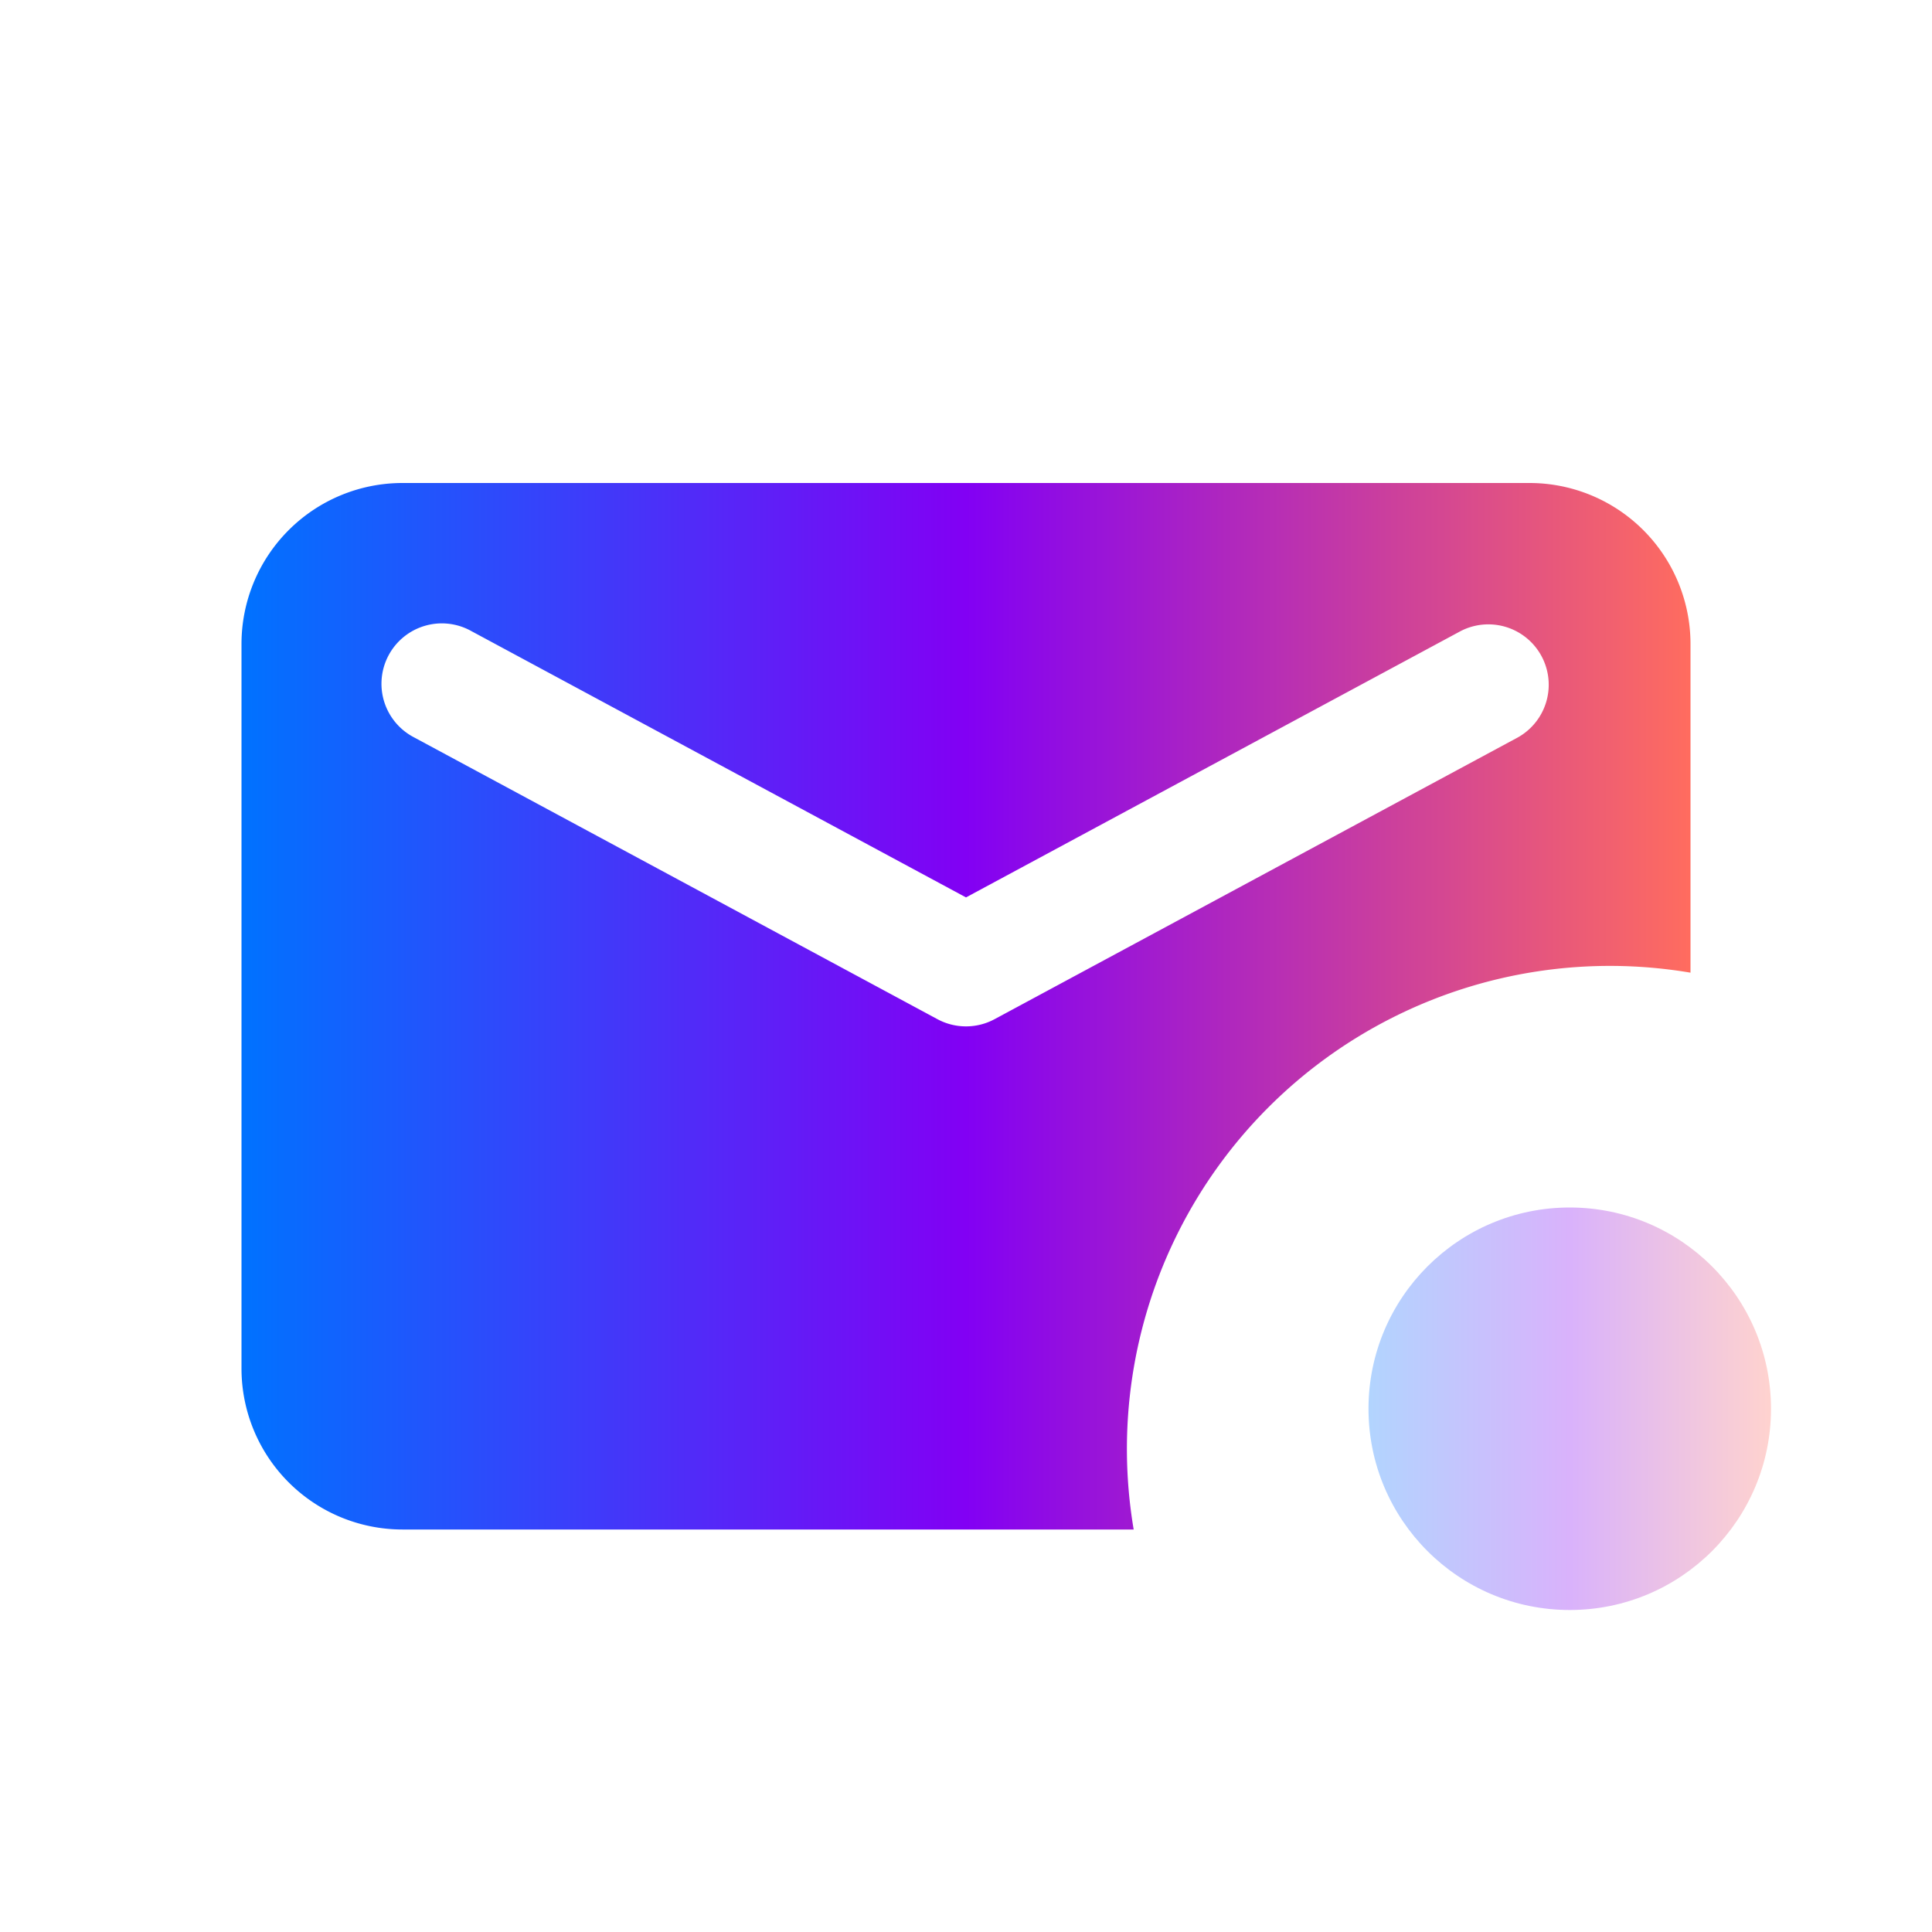 <svg xmlns="http://www.w3.org/2000/svg" viewBox="0 0 24 24">
  <defs>
    <linearGradient id="a">
      <stop offset="0" stop-color="#0072ff"/>
      <stop offset=".5" stop-color="#8200f4"/>
      <stop offset="1" stop-color="#ff6c5f"/>
    </linearGradient>
  </defs>
  <g fill="url(#a)">
    <path d="M21 12.083A6 6 0 0014.083 19H5a2 2 0 01-2-2V8a2 2 0 012-2h14a2 2 0 012 2v4.083zM18.144 7.84L12 11.148 5.856 7.84a.75.75 0 10-.712 1.32l6.5 3.5c.222.12.49.12.712 0l6.5-3.5a.75.75 0 00-.712-1.32z"/>
    <circle cx="19.5" cy="17.5" r="2.5" opacity=".3"/>
  </g>
</svg>
